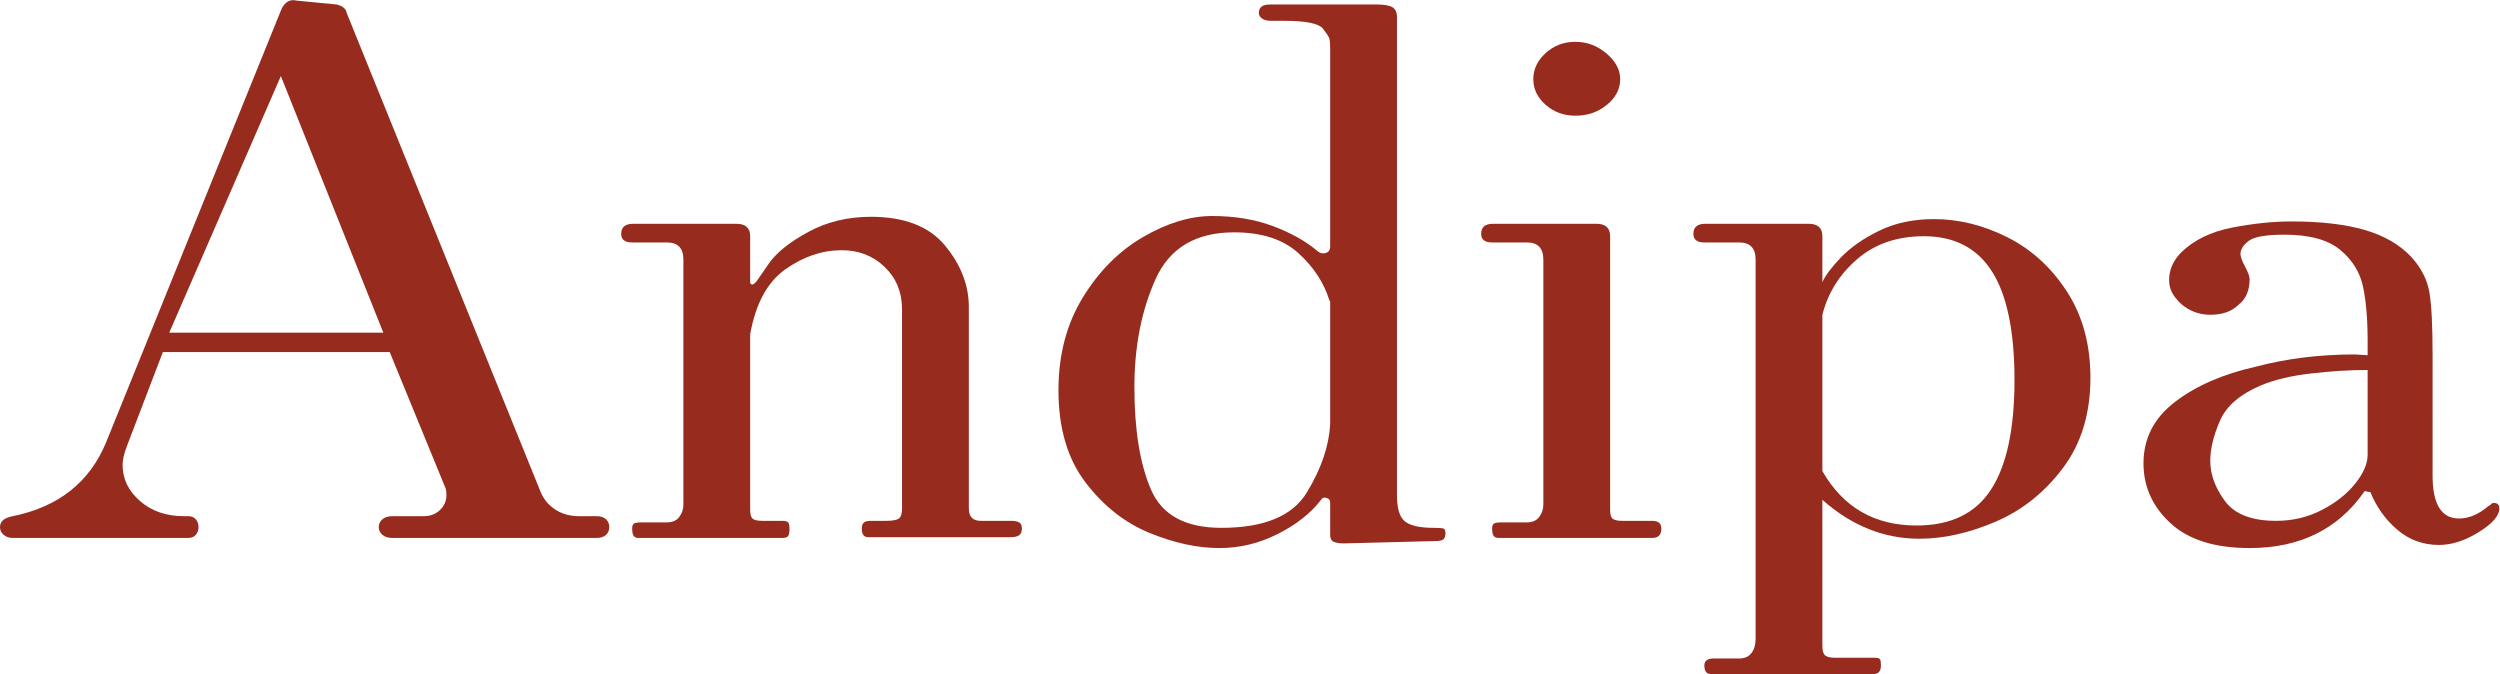<?xml version="1.0" encoding="UTF-8" standalone="no"?>
<svg
   xmlns:dc="http://purl.org/dc/elements/1.1/"
   xmlns:cc="http://creativecommons.org/ns#"
   xmlns:rdf="http://www.w3.org/1999/02/22-rdf-syntax-ns#"
   xmlns:svg="http://www.w3.org/2000/svg"
   xmlns="http://www.w3.org/2000/svg"
   xmlns:sodipodi="http://sodipodi.sourceforge.net/DTD/sodipodi-0.dtd"
   xmlns:inkscape="http://www.inkscape.org/namespaces/inkscape"
   version="1.1"
   id="svg2"
   xml:space="preserve"
   width="480.24"
   height="129.48"
   viewBox="0 0 480.24 129.48"
   sodipodi:docname="Andipa_Logo_Colour.eps"><defs
     id="defs6" /><sodipodi:namedview
     pagecolor="#ffffff"
     bordercolor="#666666"
     borderopacity="1"
     objecttolerance="10"
     gridtolerance="10"
     guidetolerance="10"
     inkscape:pageopacity="0"
     inkscape:pageshadow="2"
     inkscape:window-width="640"
     inkscape:window-height="480"
     id="namedview4" /><g
     id="g10"
     inkscape:groupmode="layer"
     inkscape:label="ink_ext_XXXXXX"
     transform="matrix(1.333,0,0,-1.333,0,129.48)"><g
       id="g12"
       transform="scale(0.1)"><path
         d="m 243.902,491.961 h 308.5 L 404.746,861.773 Z M 5.281,200.594 C 1.773,203.578 0,207.32 0,211.805 c 0,8.211 6.164,13.441 18.461,15.691 65.918,13.449 110.742,48.918 134.477,106.453 L 406.059,959.27 c 5.273,9.703 12.3,13.445 21.097,11.203 l 58.012,-5.602 c 8.773,-2.242 13.613,-6.355 14.496,-12.324 L 779.16,262.238 c 4.387,-10.476 11.41,-18.879 21.094,-25.226 9.656,-6.36 21.09,-9.516 34.277,-9.516 h 25.047 c 6.141,0 10.758,-1.512 13.844,-4.488 3.066,-2.992 4.617,-6.715 4.617,-11.203 0,-4.485 -1.551,-8.227 -4.617,-11.211 -3.086,-2.985 -7.703,-4.477 -13.844,-4.477 H 565.586 c -6.16,0 -11,1.492 -14.504,4.477 -3.519,2.984 -5.273,6.726 -5.273,11.211 0,4.488 1.754,8.211 5.273,11.203 3.504,2.976 8.344,4.488 14.504,4.488 h 44.82 c 9.66,0 17.571,2.973 23.731,8.953 6.144,5.981 9.234,13.074 9.234,21.301 0,4.488 -0.453,7.84 -1.316,10.09 L 561.633,463.945 H 234.676 l -51.422,-134.48 c -4.406,-11.203 -6.59,-20.547 -6.59,-28.008 0,-20.176 8.348,-37.543 25.051,-52.109 16.683,-14.575 37.777,-21.852 63.277,-21.852 h 6.594 c 4.391,0 7.91,-1.512 10.547,-4.488 2.64,-2.992 3.957,-6.715 3.957,-11.203 0,-4.485 -1.317,-8.227 -3.957,-11.211 -2.637,-2.985 -6.156,-4.477 -10.547,-4.477 H 18.461 c -5.269,0 -9.664,1.492 -13.18,4.477"
         style="fill:#972b1e;fill-opacity:1;fill-rule:nonzero;stroke:none"
         id="path14" /><path
         d="m 912.973,199.48 c -1.317,2.239 -1.977,5.598 -1.977,10.079 0,3.742 0.863,6.171 2.637,7.285 1.754,1.125 5.273,1.687 10.551,1.687 h 36.906 c 7.918,0 13.848,2.606 17.801,7.84 3.957,5.223 5.933,11.203 5.933,17.93 v 353.004 c 0,16.425 -7.91,24.652 -23.734,24.652 h -50.094 c -10.547,0 -15.82,4.098 -15.82,12.324 0,9.703 5.707,14.567 17.14,14.567 h 148.974 c 13.19,0 19.77,-5.985 19.77,-17.926 V 563.68 c 1.76,-3.742 4.83,-2.989 9.23,2.246 0.87,1.484 6.81,10.086 17.8,25.769 10.98,15.692 29.87,30.825 56.69,45.391 26.8,14.57 56.9,21.852 90.31,21.852 48.33,0 83.92,-13.836 106.79,-41.461 22.84,-27.653 34.28,-57.157 34.28,-88.536 V 238.699 c 0,-11.961 5.7,-17.929 17.13,-17.929 h 43.51 c 5.28,0 9.23,-0.754 11.87,-2.239 2.63,-1.504 3.95,-4.484 3.95,-8.972 0,-4.481 -1.32,-7.668 -3.95,-9.528 -2.64,-1.871 -6.59,-2.789 -11.87,-2.789 h -205.66 c -6.16,0 -9.23,4.086 -9.23,12.317 0,3.742 0.86,6.531 2.63,8.41 1.76,1.851 5.28,2.801 10.55,2.801 h 22.41 c 8.78,0 14.71,1.113 17.8,3.363 3.07,2.238 4.62,7.082 4.62,14.566 v 286.887 c 0,24.648 -8.37,45 -25.05,61.066 -16.71,16.059 -37.37,24.098 -61.97,24.098 -28.14,0 -55.16,-9.16 -81.08,-27.453 -25.93,-18.313 -42.85,-49.504 -50.76,-93.574 V 236.449 c 0,-6.715 1.32,-11.027 3.96,-12.879 2.64,-1.871 7.03,-2.8 13.19,-2.8 h 29 c 4.38,0 7.25,-0.754 8.57,-2.239 1.32,-1.504 1.98,-4.484 1.98,-8.972 0,-5.235 -0.66,-8.793 -1.98,-10.645 -1.32,-1.879 -4.19,-2.797 -8.57,-2.797 H 920.227 c -3.524,0 -5.934,1.125 -7.254,3.363"
         style="fill:#972b1e;fill-opacity:1;fill-rule:nonzero;stroke:none"
         id="path16" /><path
         d="m 1883.28,261.676 c 20.64,33.984 31.84,66.676 33.62,98.054 v 177.059 l -1.32,2.242 c -7.91,25.391 -22.87,47.989 -44.82,67.797 -21.99,19.785 -52.74,29.699 -92.29,29.699 -55.37,0 -93.17,-22.609 -113.38,-67.8 -20.23,-45.211 -30.33,-96.938 -30.33,-155.204 0,-61.265 7.92,-110.39 23.74,-147.371 15.81,-36.98 49.64,-55.468 101.51,-55.468 61.51,0 102.61,16.984 123.27,50.992 z m -226.76,-58.281 c -35.6,14.574 -66.37,38.839 -92.29,72.847 -25.93,33.985 -38.89,78.254 -38.89,132.793 0,50.797 11.64,95.254 34.93,133.36 23.28,38.097 52.29,67.234 87.02,87.406 34.71,20.172 67.89,30.254 99.54,30.254 32.5,0 61.74,-4.864 87.67,-14.563 25.91,-9.722 47.24,-21.679 63.94,-35.863 2.63,-2.242 5.27,-3.363 7.91,-3.363 7.03,0 10.55,3.363 10.55,10.089 V 901 c 0,7.457 -0.46,12.5 -1.32,15.121 -0.89,2.613 -3.95,7.289 -9.23,14.016 -6.15,7.457 -24.61,11.199 -55.37,11.199 h -19.77 c -5.28,0 -9.46,1.121 -12.53,3.363 -3.09,2.246 -4.61,4.852 -4.61,7.848 0,8.211 5.26,12.324 15.82,12.324 h 154.24 c 10.55,0 18.01,-1.312 22.42,-3.926 4.38,-2.621 6.59,-7.281 6.59,-14 V 257.75 c 0,-19.441 3.96,-32.137 11.86,-38.105 7.91,-5.989 21.53,-8.961 40.87,-8.961 7.91,0 12.73,-0.391 14.51,-1.125 1.75,-0.746 2.63,-2.996 2.63,-6.719 0,-3.75 -0.88,-6.551 -2.63,-8.399 -1.78,-1.863 -5.73,-2.812 -11.87,-2.812 l -131.84,-3.363 c -6.16,0 -11,0.757 -14.5,2.238 -3.52,1.516 -5.27,4.879 -5.27,10.09 v 47.07 c 0,2.984 -1.78,5.047 -5.27,6.16 -3.53,1.125 -6.17,0.176 -7.92,-2.801 -14.95,-19.429 -35.82,-35.855 -62.62,-49.304 -26.82,-13.453 -54.71,-20.168 -83.72,-20.168 -31.64,0 -65.26,7.277 -100.85,21.844"
         style="fill:#972b1e;fill-opacity:1;fill-rule:nonzero;stroke:none"
         id="path18" /><path
         d="m 2227.39,820.313 c -11.87,10.449 -17.8,22.777 -17.8,36.976 0,14.188 5.93,26.707 17.8,37.547 11.86,10.82 26.14,16.246 42.84,16.246 16.69,0 31.65,-5.605 44.83,-16.809 13.18,-11.207 19.77,-23.535 19.77,-36.984 0,-14.199 -6.38,-26.527 -19.11,-36.976 -12.75,-10.473 -27.91,-15.692 -45.49,-15.692 -16.7,0 -30.98,5.219 -42.84,15.692 z M 2152.24,199.48 c -1.32,2.239 -1.98,5.598 -1.98,10.079 0,3.742 0.87,6.171 2.64,7.285 1.75,1.125 5.28,1.687 10.55,1.687 h 36.91 c 7.91,0 13.85,2.606 17.8,7.84 3.95,5.223 5.93,11.203 5.93,17.93 v 353.004 c 0,16.425 -7.91,24.652 -23.73,24.652 h -50.1 c -10.54,0 -15.82,4.098 -15.82,12.324 0,9.703 5.71,14.567 17.14,14.567 h 148.98 c 13.18,0 19.77,-5.985 19.77,-17.926 V 236.449 c 0,-6.715 1.32,-11.027 3.96,-12.879 2.64,-1.871 7.03,-2.8 13.18,-2.8 h 43.51 c 8.77,0 13.18,-3.743 13.18,-11.211 0,-8.965 -4.41,-13.442 -13.18,-13.442 h -221.49 c -3.52,0 -5.93,1.125 -7.25,3.363"
         style="fill:#972b1e;fill-opacity:1;fill-rule:nonzero;stroke:none"
         id="path20" /><path
         d="m 2869.43,266.152 c 22.42,34.743 33.62,87.219 33.62,157.45 0,70.214 -10.77,122.324 -32.3,156.332 -21.55,33.984 -54.27,50.988 -98.22,50.988 -38.68,0 -70.75,-11.031 -96.24,-33.063 -25.5,-22.043 -42.18,-48.746 -50.09,-80.125 v -225.25 c 29.86,-52.293 75.14,-78.437 135.79,-78.437 49.21,0 85.03,17.375 107.44,52.105 z M 2456.12,12.328 c 0,6.723 4.39,10.086 13.19,10.086 h 36.91 c 7.91,0 13.85,2.629 17.8,7.851 3.95,5.234 5.94,11.957 5.94,20.164 V 597.305 c 0,16.425 -7.91,24.652 -23.74,24.652 h -50.1 c -10.54,0 -15.81,4.098 -15.81,12.324 0,9.703 5.7,14.567 17.13,14.567 h 148.98 c 13.18,0 19.78,-5.985 19.78,-17.926 v -66.117 c 4.38,9.699 13.39,21.66 27.02,35.863 13.62,14.18 31.85,26.891 54.71,38.098 22.85,11.207 49.22,16.808 79.11,16.808 36.03,0 71.39,-8.785 106.13,-26.328 34.71,-17.566 63.28,-43.715 85.69,-78.449 22.41,-34.742 33.62,-76.027 33.62,-123.832 0,-51.547 -13.19,-94.887 -39.55,-129.985 -26.37,-35.132 -58.67,-60.91 -96.9,-77.335 -38.24,-16.434 -74.95,-24.653 -110.09,-24.653 -50.98,0 -97.56,18.664 -139.74,56.031 V 40.344 c 0,-6.715 1.31,-11.203 3.95,-13.453 2.64,-2.238 7.03,-3.352 13.19,-3.352 h 56.68 c 5.28,0 8.35,-0.734 9.23,-2.238 0.87,-1.492 1.32,-4.488 1.32,-8.973 C 2710.57,4.117 2707.05,0 2700.02,0 h -234.66 c -6.17,0 -9.24,4.117 -9.24,12.328"
         style="fill:#972b1e;fill-opacity:1;fill-rule:nonzero;stroke:none"
         id="path22" /><path
         d="m 3346.03,236.449 c 20.2,10.469 36.25,23.153 48.11,38.117 11.87,14.934 17.8,28.743 17.8,41.457 v 122.153 c -25.5,0 -52.73,-1.684 -81.74,-5.047 -29,-3.363 -53.18,-9.16 -72.51,-17.367 -29.89,-12.715 -49.44,-29.703 -58.66,-50.996 -9.23,-21.278 -13.85,-40.536 -13.85,-57.707 0,-19.43 7.03,-38.668 21.1,-57.711 14.05,-19.051 38.66,-28.578 73.82,-28.578 23.74,0 45.7,5.214 65.93,15.679 z m -218.2,-19.043 c -25.93,23.899 -38.89,52.672 -38.89,86.289 0,35.856 15.16,65.368 45.49,88.539 30.32,23.141 68.76,39.946 115.35,50.422 44.83,11.938 92.72,17.926 143.7,17.926 l 18.46,-1.117 v 21.289 c 0,30.625 -2.2,56.402 -6.59,77.324 -4.4,20.906 -15.39,38.664 -32.96,53.235 -17.59,14.566 -44.39,21.847 -80.42,21.847 -26.36,0 -43.5,-2.988 -51.42,-8.961 -7.91,-5.988 -11.86,-12.324 -11.86,-19.051 0,-3.746 2.18,-9.722 6.59,-17.933 4.39,-8.231 6.59,-14.199 6.59,-17.93 0,-16.437 -5.27,-28.765 -15.82,-36.98 -9.68,-9.719 -23.3,-14.571 -40.87,-14.571 -15.82,0 -29.89,5.219 -42.18,15.692 -6.17,5.969 -10.55,11.574 -13.19,16.808 -2.64,5.219 -3.95,11.207 -3.95,17.934 0,14.18 5.7,27.258 17.14,39.219 18.46,17.933 42.84,29.871 73.17,35.863 30.32,5.969 59.1,8.969 86.35,8.969 42.19,0 77.33,-4.121 105.47,-12.332 28.12,-8.231 50.53,-21.293 67.23,-39.219 14.05,-15.691 22.62,-32.5 25.72,-50.434 3.06,-17.929 4.61,-48.183 4.61,-90.769 V 285.766 c 0,-41.098 12.73,-61.633 38.23,-61.633 14.05,0 28.12,5.969 42.19,17.93 1.75,0.734 3.06,1.675 3.95,2.8 0.87,1.121 2.19,1.672 3.96,1.672 5.27,0 7.9,-2.613 7.9,-7.836 0,-10.469 -9.88,-21.855 -29.66,-34.179 -19.77,-12.329 -38.88,-18.493 -57.34,-18.493 -22.87,0 -42.85,7.289 -59.99,21.856 -17.14,14.562 -30.11,32.676 -38.89,54.355 -2.64,0 -4.61,0.356 -5.93,1.114 -1.32,0.738 -2.44,0.367 -3.3,-1.114 -37.8,-53.797 -92.74,-80.687 -164.8,-80.687 -50.1,0 -88.12,11.949 -114.04,35.855"
         style="fill:#972b1e;fill-opacity:1;fill-rule:nonzero;stroke:none"
         id="path24" /></g></g></svg>
